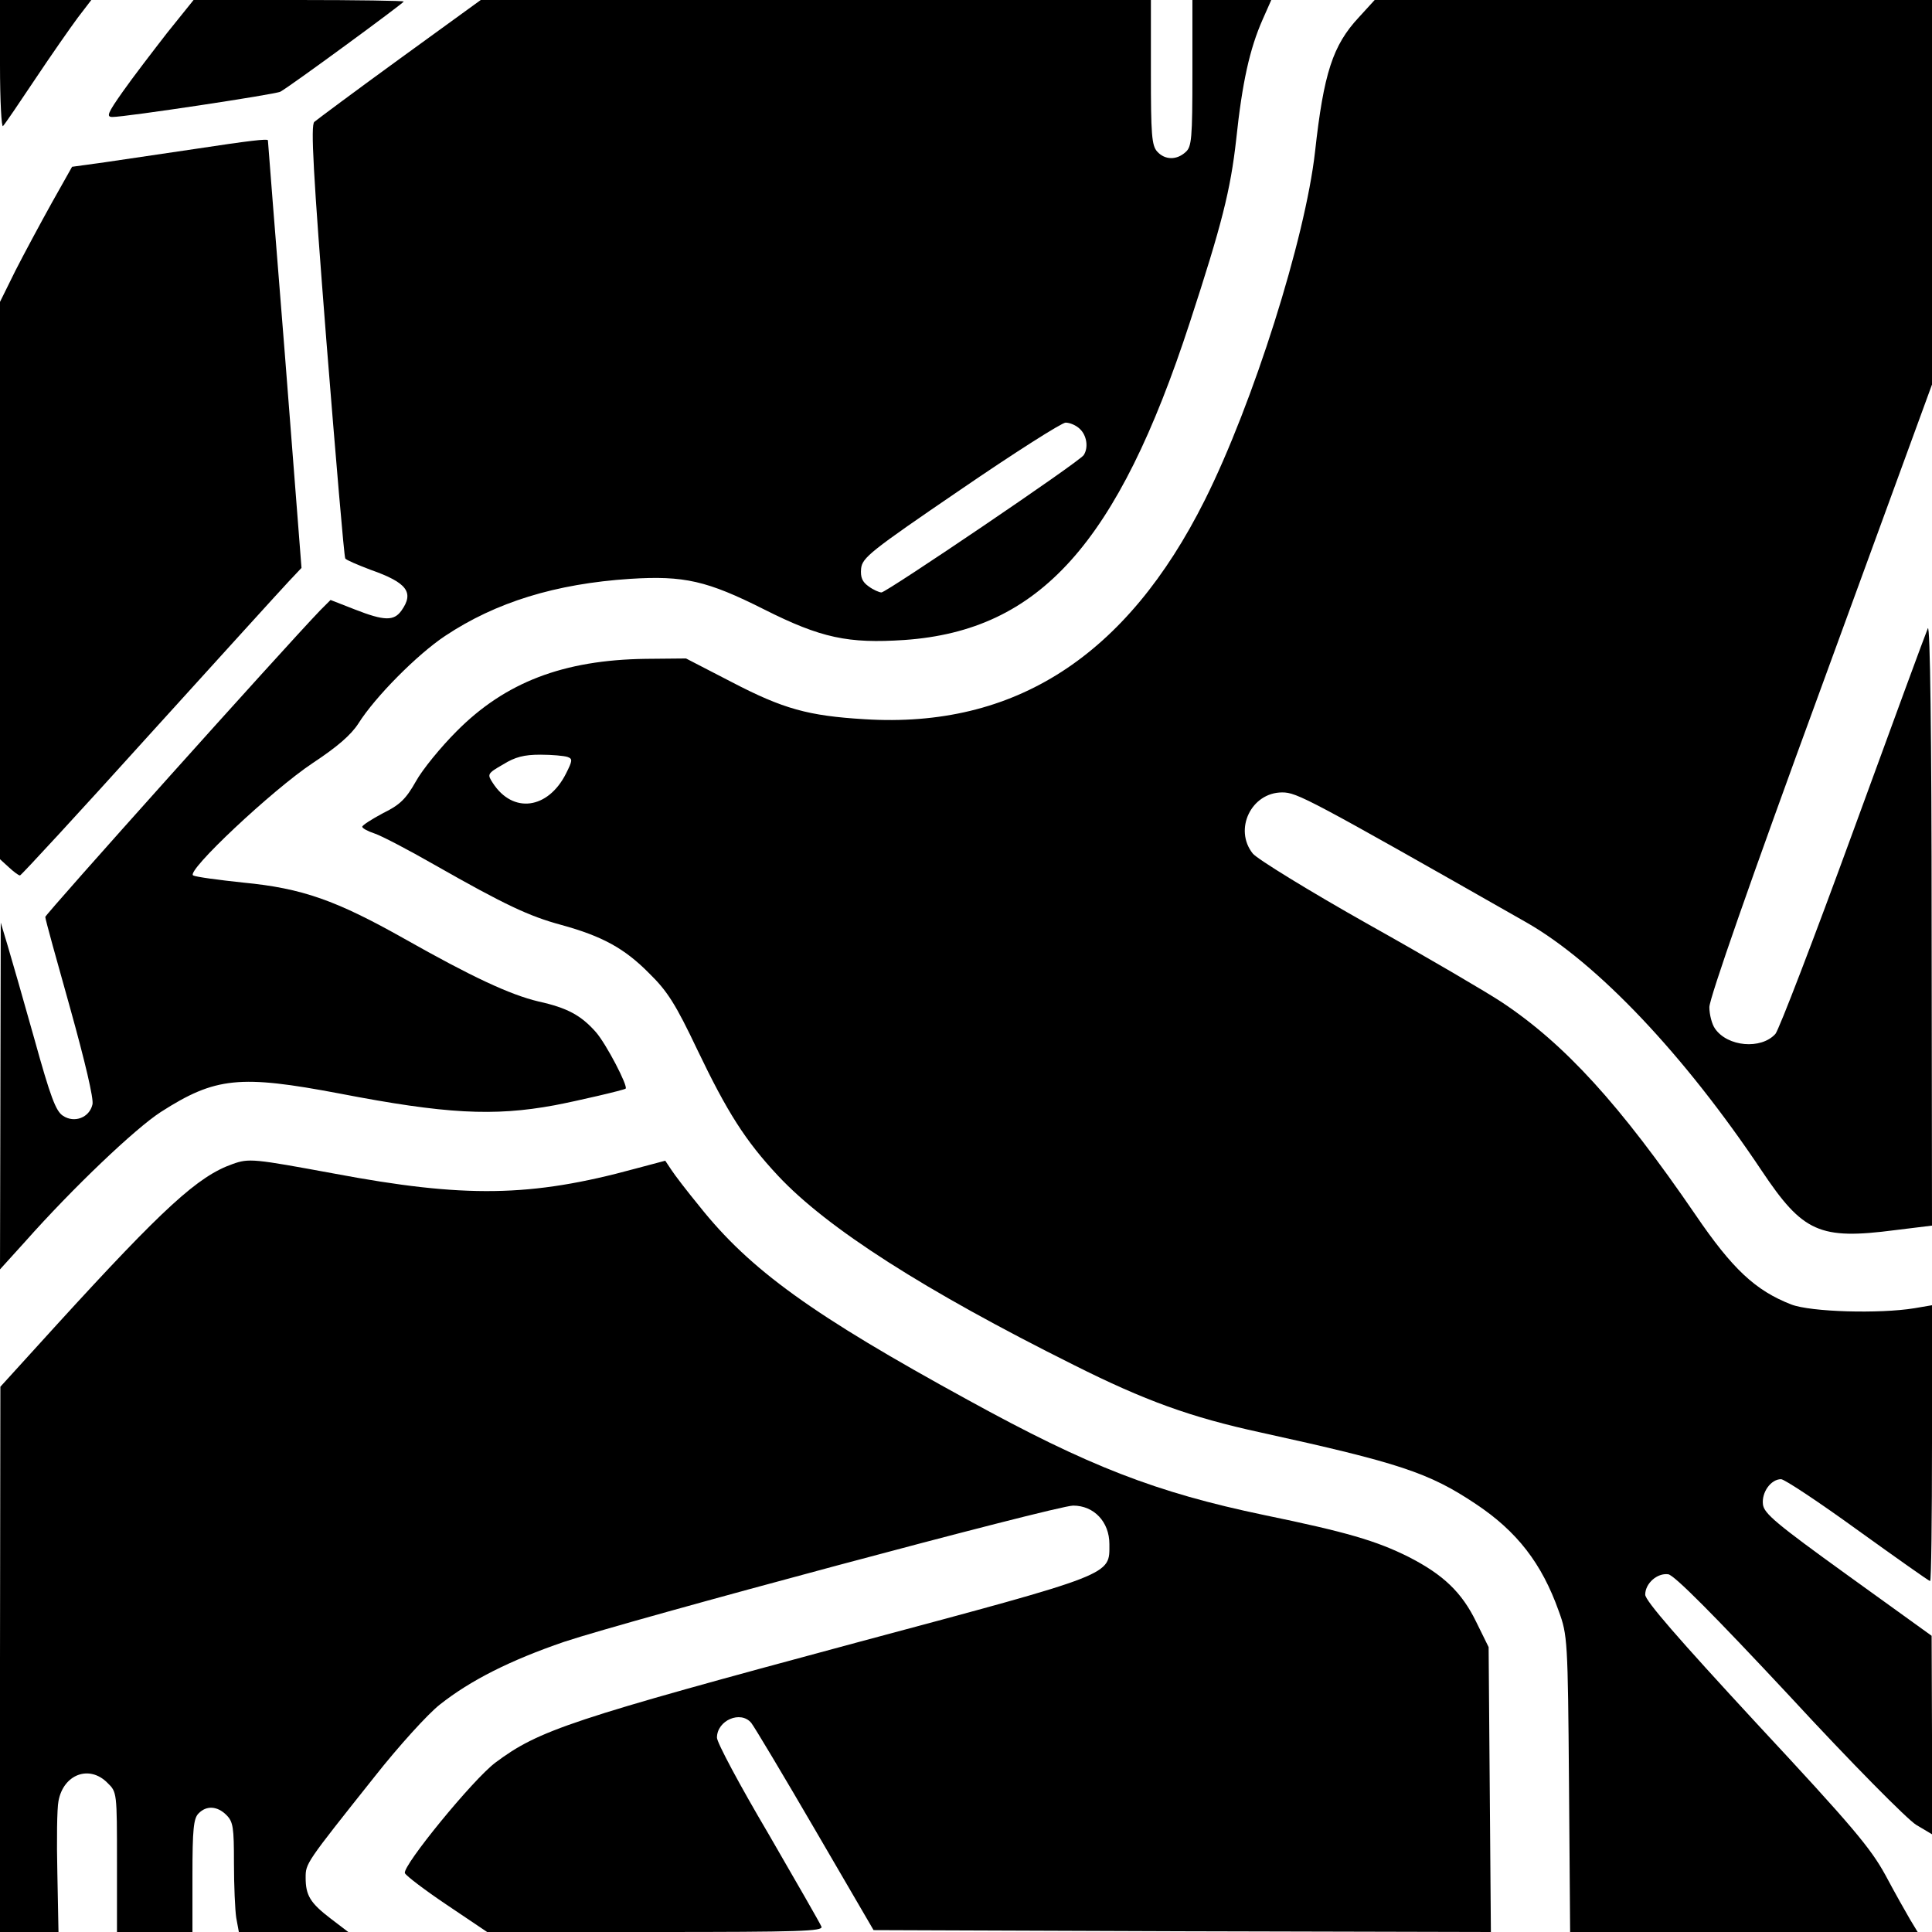 <?xml version="1.0" standalone="no"?>
<!DOCTYPE svg PUBLIC "-//W3C//DTD SVG 20010904//EN"
 "http://www.w3.org/TR/2001/REC-SVG-20010904/DTD/svg10.dtd">
<svg version="1.0" xmlns="http://www.w3.org/2000/svg"
 width="512pt" height="512pt" viewBox="0 0 512 512"
 preserveAspectRatio="xMidYMid meet">
<g transform="translate(0,512) scale(0.1,-0.1)"
fill="#000000" stroke="none">
<path d="M0 4948 c0 -95 4 -168 8 -162 5 5 43 61 85 124 42 63 93 136 113 163
l36 47 -121 0 -121 0 0 -172z"/>
<path d="M443 5033 c-38 -49 -91 -118 -117 -155 -41 -58 -45 -68 -28 -68 35 0
433 60 445 67 26 14 327 235 327 239 0 2 -125 4 -278 4 l-279 0 -70 -87z"/>
<path d="M1059 4964 c-117 -85 -219 -161 -226 -167 -10 -9 -3 -135 32 -581 25
-312 47 -572 50 -576 2 -4 33 -17 67 -30 97 -34 116 -60 82 -108 -20 -28 -45
-28 -124 3 l-64 25 -27 -27 c-99 -103 -729 -806 -729 -813 0 -6 30 -114 66
-242 39 -140 63 -241 59 -255 -8 -35 -48 -50 -78 -30 -19 12 -33 49 -76 204
-29 103 -61 215 -71 248 l-18 60 -1 -460 -1 -459 67 74 c126 142 291 299 359
343 145 93 210 99 474 49 280 -54 408 -61 570 -31 58 11 183 40 188 44 7 6
-51 118 -79 150 -39 44 -75 64 -152 81 -76 18 -178 66 -355 166 -181 102 -271
134 -427 149 -66 7 -126 15 -133 19 -21 10 210 227 317 298 65 43 101 74 121
105 44 70 156 183 230 232 134 89 292 138 490 151 143 9 204 -5 355 -81 151
-76 223 -91 372 -81 358 25 565 256 756 841 85 260 108 351 123 485 16 152 36
241 70 318 l23 52 -105 0 -104 0 0 -193 c0 -175 -2 -196 -18 -210 -24 -22 -55
-21 -75 1 -15 16 -17 46 -17 210 l0 192 -888 0 -888 0 -215 -156z m1803 -981
c18 -17 23 -49 10 -69 -10 -17 -523 -364 -536 -364 -6 0 -22 7 -34 16 -17 12
-22 24 -20 47 3 29 24 46 263 209 143 98 269 178 279 178 11 0 28 -7 38 -17z"/>
<path d="M3601 5074 c-69 -74 -93 -148 -116 -356 -26 -231 -164 -667 -292
-923 -207 -414 -504 -606 -902 -581 -149 9 -215 27 -353 99 l-120 62 -107 -1
c-218 -3 -372 -62 -501 -192 -42 -42 -91 -102 -108 -133 -26 -46 -42 -62 -87
-84 -30 -16 -55 -32 -55 -36 0 -4 15 -12 33 -18 18 -6 89 -43 157 -82 188
-107 252 -137 337 -160 109 -30 168 -62 234 -129 48 -47 70 -82 127 -202 79
-165 127 -241 214 -334 130 -139 388 -304 783 -501 189 -95 311 -139 495 -179
369 -81 447 -107 570 -189 110 -73 176 -158 221 -285 23 -63 24 -77 27 -457
l3 -393 461 0 460 0 -20 33 c-10 17 -40 70 -65 117 -40 73 -87 129 -342 403
-208 225 -295 325 -295 341 0 30 32 58 61 54 16 -2 123 -110 320 -321 167
-181 314 -329 337 -343 l42 -25 0 263 -1 263 -222 160 c-190 137 -222 164
-225 188 -4 32 21 67 48 67 9 0 101 -61 203 -135 103 -74 189 -135 192 -135 3
0 5 165 5 366 l0 365 -47 -8 c-92 -15 -274 -10 -326 10 -95 37 -156 94 -254
238 -200 292 -346 452 -513 563 -36 24 -194 117 -353 206 -158 89 -296 174
-307 188 -51 64 -4 162 78 162 39 0 68 -15 648 -345 187 -107 418 -351 623
-658 109 -163 153 -183 353 -157 l98 12 -1 802 c0 495 -4 793 -10 781 -5 -11
-94 -253 -198 -538 -104 -285 -197 -527 -206 -537 -38 -42 -127 -34 -160 14
-8 11 -15 37 -15 57 0 23 109 336 295 843 l295 807 0 510 0 509 -739 0 -738 0
-42 -46z m-2097 -1960 c14 -5 13 -10 -4 -44 -48 -95 -141 -107 -194 -25 -15
23 -15 25 27 49 32 20 56 26 99 26 31 0 63 -3 72 -6z"/>
<path d="M515 4725 c-82 -12 -189 -28 -237 -35 l-87 -12 -54 -96 c-30 -54 -73
-134 -96 -179 l-41 -83 0 -738 0 -739 23 -21 c13 -12 26 -22 30 -22 3 0 158
168 343 373 185 204 352 388 370 407 l33 35 -44 565 c-25 311 -45 566 -45 568
0 5 -50 -1 -195 -23z"/>
<path d="M616 2035 c-91 -32 -182 -115 -465 -425 l-150 -165 -1 -722 0 -723
78 0 77 0 -3 156 c-2 86 -1 172 3 191 13 71 82 97 130 48 25 -24 25 -26 25
-210 l0 -185 100 0 100 0 0 149 c0 123 3 152 16 165 21 22 50 20 74 -4 18 -18
20 -33 20 -127 0 -60 3 -125 6 -145 l7 -38 145 0 145 0 -46 35 c-55 42 -67 62
-67 109 0 38 0 38 183 268 63 80 141 166 173 191 81 64 186 117 329 166 171
57 1304 361 1349 361 55 0 96 -43 96 -102 0 -83 17 -77 -670 -261 -758 -204
-842 -232 -957 -318 -59 -44 -247 -274 -240 -293 3 -7 53 -45 111 -84 l107
-72 445 0 c384 0 445 2 441 14 -3 8 -67 119 -141 247 -75 127 -136 241 -136
254 0 46 63 73 91 39 8 -10 84 -137 169 -283 l155 -266 818 -3 818 -2 -3 378
-3 377 -33 67 c-38 78 -87 125 -179 172 -86 43 -165 66 -383 111 -287 60 -465
129 -785 305 -411 225 -577 344 -712 514 -32 39 -65 82 -74 96 l-16 24 -79
-21 c-278 -76 -453 -78 -799 -13 -212 39 -225 41 -269 25z"/>
</g>
</svg>
